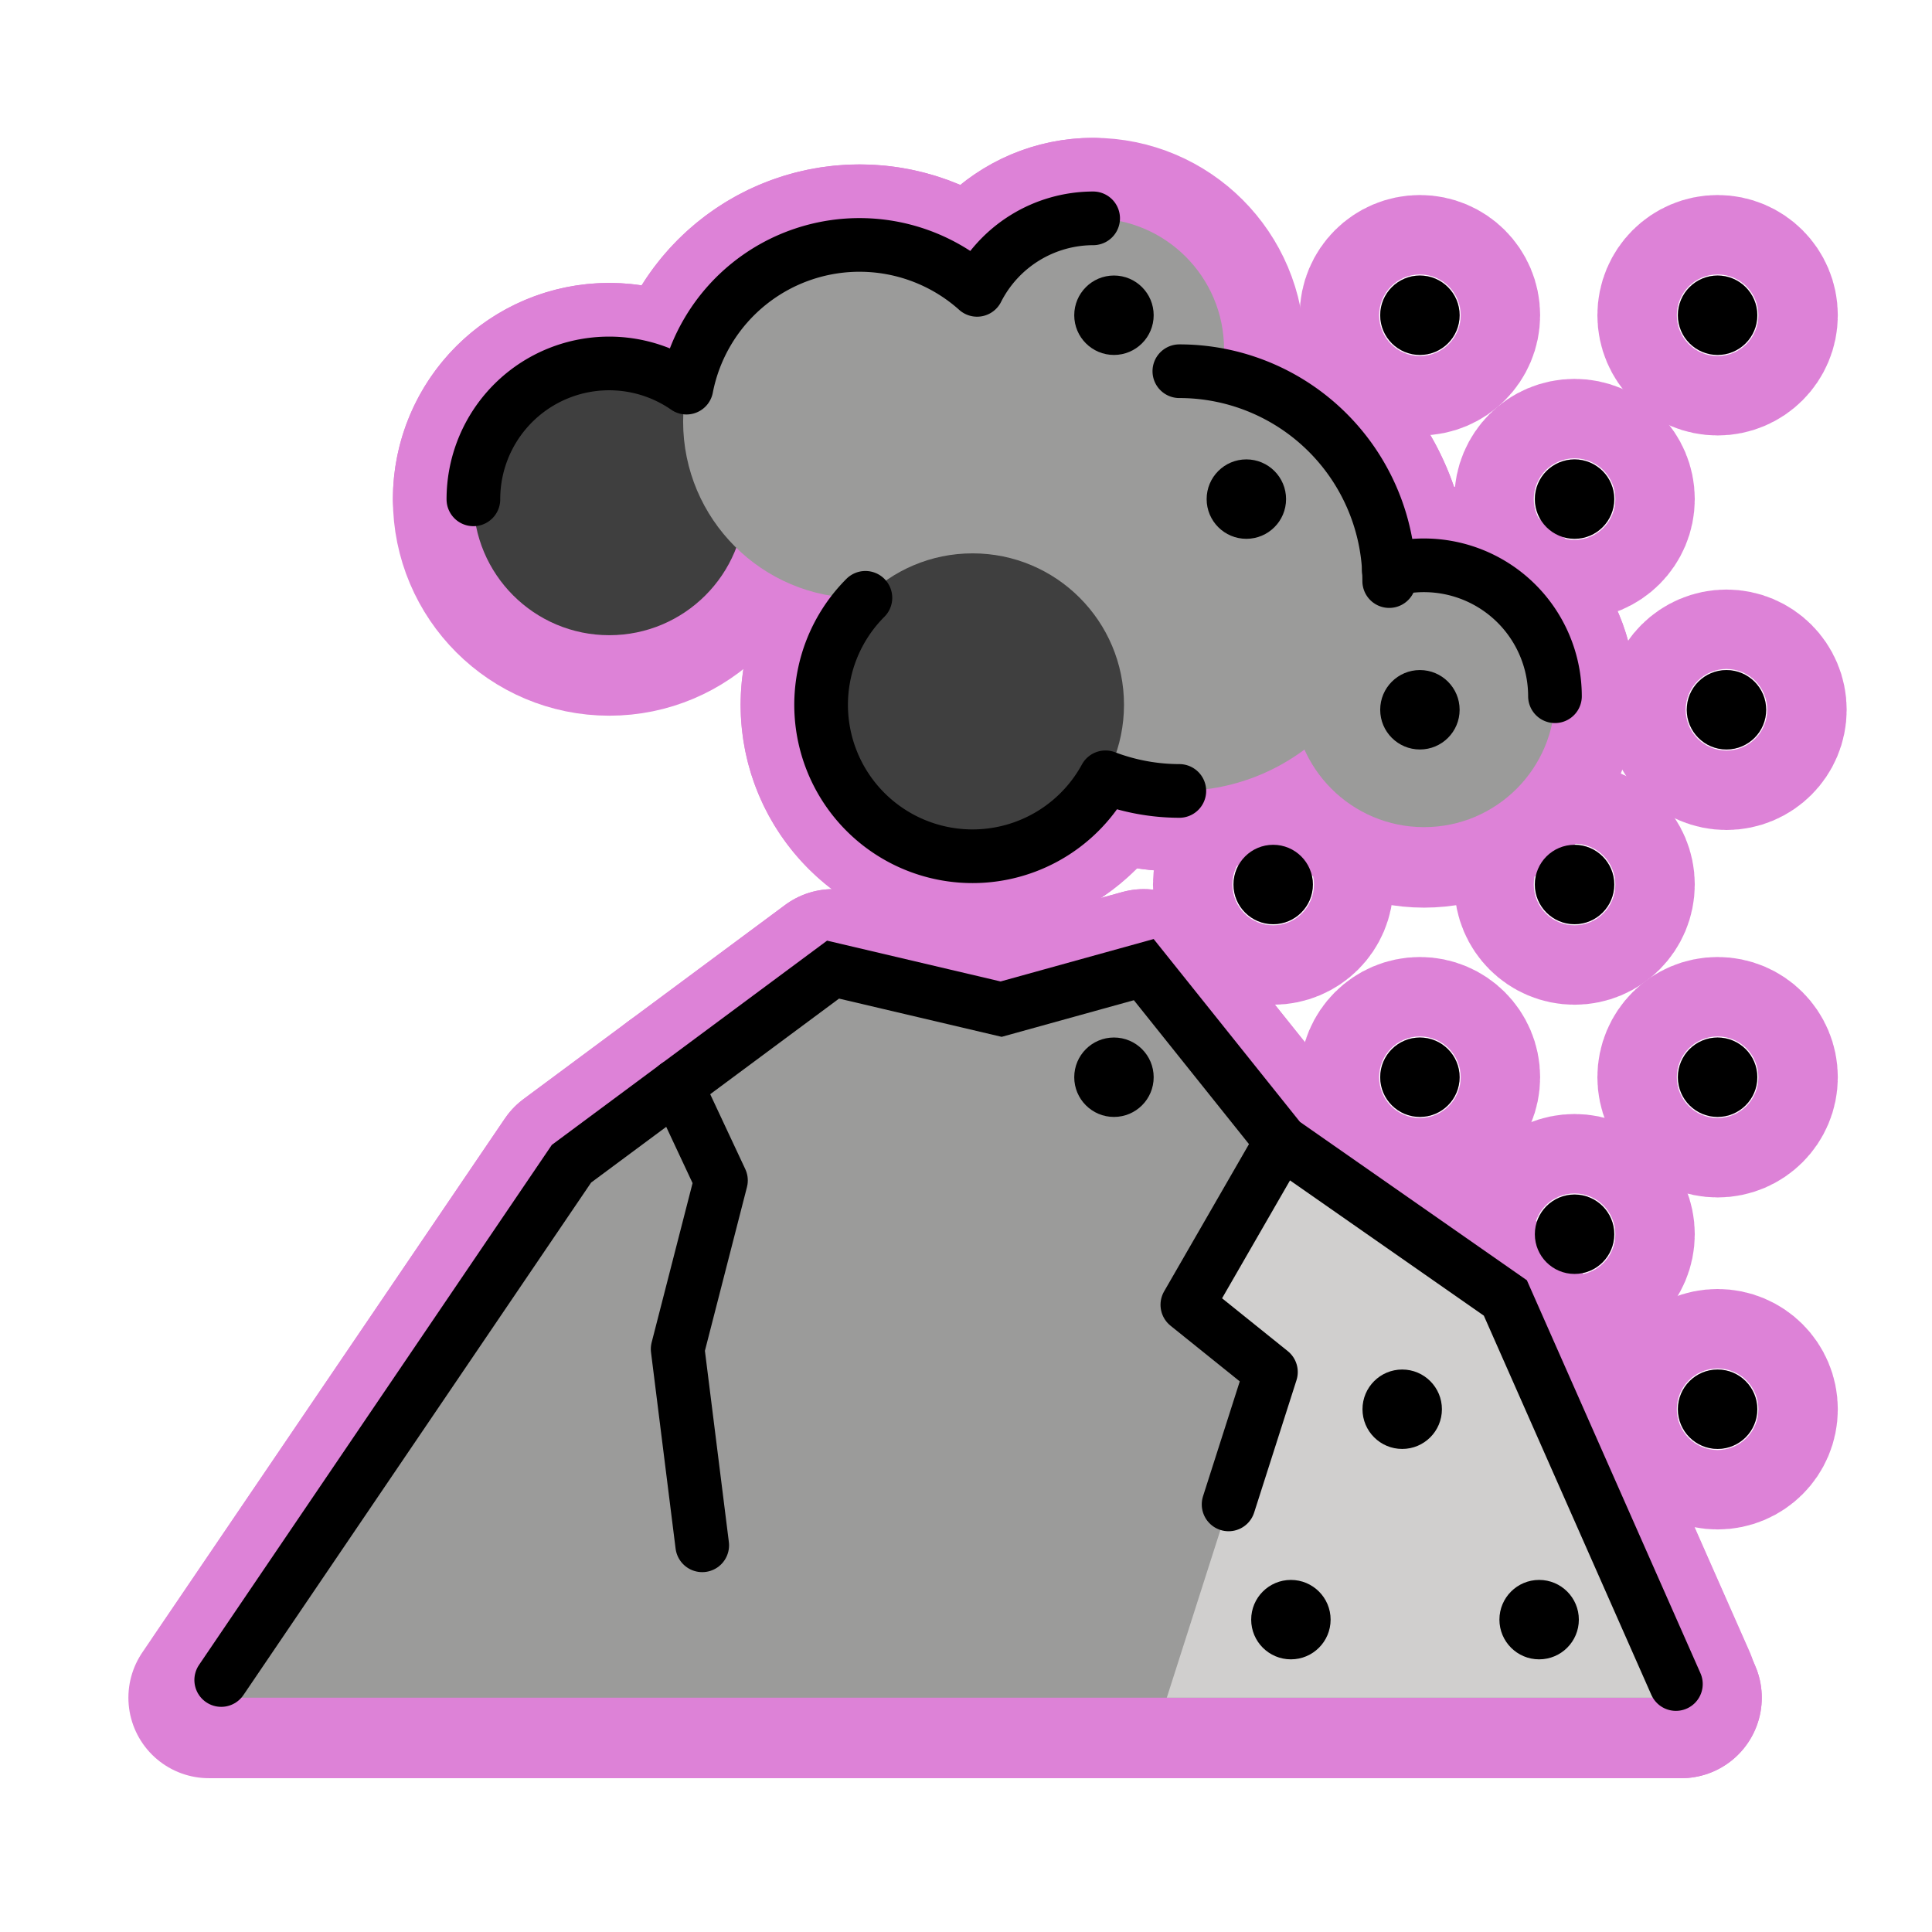 <svg id="emoji" viewBox="0 0 72 72" xmlns="http://www.w3.org/2000/svg">
  
  
<g id="white-padding"><g id="color">
    <polygon fill="#dd82d7" points="7.785 63.268 21.297 43.369 31.046 36.135 37.309 37.608 42.625 36.135 47.753 42.546 56.1 48.371 62.656 63.268 7.785 63.268" stroke="#dd82d7" stroke-width="6" stroke-linecap="round" stroke-linejoin="round"></polygon>
    <circle cx="22.706" cy="18.608" r="5.064" fill="#dd82d7" stroke="#dd82d7" stroke-width="6" stroke-linecap="round" stroke-linejoin="round"></circle>
    <circle cx="40.738" cy="13.016" r="4.879" fill="#dd82d7" stroke="#dd82d7" stroke-width="6" stroke-linecap="round" stroke-linejoin="round"></circle>
    <circle cx="53.07" cy="25.946" r="4.879" fill="#dd82d7" stroke="#dd82d7" stroke-width="6" stroke-linecap="round" stroke-linejoin="round"></circle>
    <circle cx="32.039" cy="15.709" r="6.581" fill="#dd82d7" stroke="#dd82d7" stroke-width="6" stroke-linecap="round" stroke-linejoin="round"></circle>
    <circle cx="43.951" cy="21.655" r="7.821" fill="#dd82d7" stroke="#dd82d7" stroke-width="6" stroke-linecap="round" stroke-linejoin="round"></circle>
    <circle cx="36.245" cy="26.265" r="5.643" fill="#dd82d7" stroke="#dd82d7" stroke-width="6" stroke-linecap="round" stroke-linejoin="round"></circle>
    <polygon fill="#dd82d7" points="62.656 63.268 43.483 63.268 47.364 51.131 44.249 48.626 47.753 42.546 56.1 48.371 62.656 63.268" stroke="#dd82d7" stroke-width="6" stroke-linecap="round" stroke-linejoin="round"></polygon>
  </g><g id="line">
    <polyline fill="none" stroke="#dd82d7" stroke-linecap="round" stroke-miterlimit="10" stroke-width="6" points="8.244 62.609 21.297 43.369 31.046 36.135 37.309 37.608 42.625 36.135 47.753 42.546 56.1 48.371 62.456 62.759" stroke-linejoin="round"></polyline>
    <polyline fill="none" stroke="#dd82d7" stroke-linecap="round" stroke-linejoin="round" stroke-width="6" points="25.214 40.46 26.868 43.992 25.254 50.276 26.17 57.589"></polyline>
    <polyline fill="none" stroke="#dd82d7" stroke-linecap="round" stroke-linejoin="round" stroke-width="6" points="47.753 42.546 44.249 48.626 47.364 51.131 45.786 56.065"></polyline>
    <path fill="none" stroke="#dd82d7" stroke-linecap="round" stroke-linejoin="round" stroke-width="6" d="M32.251,22.279a5.643,5.643,0,1,0,8.947,6.689,7.787,7.787,0,0,0,2.752.508"></path>
    <path fill="none" stroke="#dd82d7" stroke-linecap="round" stroke-linejoin="round" stroke-width="6" d="M40.738,8.137a4.861,4.861,0,0,0-4.325,2.665,6.57,6.57,0,0,0-10.831,3.644,5.058,5.058,0,0,0-7.94,4.163"></path>
    <path fill="none" stroke="#dd82d7" stroke-linecap="round" stroke-linejoin="round" stroke-width="6" d="M43.951,13.834a7.821,7.821,0,0,1,7.821,7.821"></path>
    <path fill="none" stroke="#dd82d7" stroke-linecap="round" stroke-linejoin="round" stroke-width="6" d="M51.758,21.246a4.883,4.883,0,0,1,6.191,4.7"></path>
    <circle cx="64.01" cy="11.748" r="1.48" fill="#dd82d7" stroke="#dd82d7" stroke-width="6"></circle>
    <circle cx="58.679" cy="18.6" r="1.48" fill="#dd82d7" stroke="#dd82d7" stroke-width="6"></circle>
    <circle cx="46.448" cy="18.6" r="1.48" fill="#dd82d7" stroke="#dd82d7" stroke-width="6"></circle>
    <circle cx="64.34" cy="26.451" r="1.48" fill="#dd82d7" stroke="#dd82d7" stroke-width="6"></circle>
    <circle cx="58.679" cy="32.963" r="1.48" fill="#dd82d7" stroke="#dd82d7" stroke-width="6"></circle>
    <circle cx="64.01" cy="40.145" r="1.48" fill="#dd82d7" stroke="#dd82d7" stroke-width="6"></circle>
    <circle cx="58.679" cy="45.996" r="1.48" fill="#dd82d7" stroke="#dd82d7" stroke-width="6"></circle>
    <circle cx="64.01" cy="52.518" r="1.48" fill="#dd82d7" stroke="#dd82d7" stroke-width="6"></circle>
    <circle cx="57.359" cy="60.359" r="1.48" fill="#dd82d7" stroke="#dd82d7" stroke-width="6"></circle>
    <circle cx="52.916" cy="11.748" r="1.48" fill="#dd82d7" stroke="#dd82d7" stroke-width="6"></circle>
    <circle cx="41.514" cy="11.748" r="1.48" fill="#dd82d7" stroke="#dd82d7" stroke-width="6"></circle>
    <circle cx="52.916" cy="26.451" r="1.48" fill="#dd82d7" stroke="#dd82d7" stroke-width="6"></circle>
    <circle cx="47.448" cy="32.963" r="1.48" fill="#dd82d7" stroke="#dd82d7" stroke-width="6"></circle>
    <circle cx="52.916" cy="40.145" r="1.48" fill="#dd82d7" stroke="#dd82d7" stroke-width="6"></circle>
    <circle cx="52.256" cy="52.518" r="1.48" fill="#dd82d7" stroke="#dd82d7" stroke-width="6"></circle>
    <circle cx="48.108" cy="60.359" r="1.48" fill="#dd82d7" stroke="#dd82d7" stroke-width="6"></circle>
    <circle cx="41.514" cy="40.145" r="1.48" fill="#dd82d7" stroke="#dd82d7" stroke-width="6"></circle>
  </g></g><g id="emoji-original"><g id="color">
    <polygon fill="#9b9b9a" points="7.785 63.268 21.297 43.369 31.046 36.135 37.309 37.608 42.625 36.135 47.753 42.546 56.1 48.371 62.656 63.268 7.785 63.268"></polygon>
    <circle cx="22.706" cy="18.608" r="5.064" fill="#3f3f3f"></circle>
    <circle cx="40.738" cy="13.016" r="4.879" fill="#9b9b9a"></circle>
    <circle cx="53.07" cy="25.946" r="4.879" fill="#9b9b9a"></circle>
    <circle cx="32.039" cy="15.709" r="6.581" fill="#9b9b9a"></circle>
    <circle cx="43.951" cy="21.655" r="7.821" fill="#9b9b9a"></circle>
    <circle cx="36.245" cy="26.265" r="5.643" fill="#3f3f3f"></circle>
    <polygon fill="#d0cfce" points="62.656 63.268 43.483 63.268 47.364 51.131 44.249 48.626 47.753 42.546 56.1 48.371 62.656 63.268"></polygon>
  </g><g id="line">
    <polyline fill="none" stroke="#000" stroke-linecap="round" stroke-miterlimit="10" stroke-width="2" points="8.244 62.609 21.297 43.369 31.046 36.135 37.309 37.608 42.625 36.135 47.753 42.546 56.1 48.371 62.456 62.759"></polyline>
    <polyline fill="none" stroke="#000" stroke-linecap="round" stroke-linejoin="round" stroke-width="2" points="25.214 40.46 26.868 43.992 25.254 50.276 26.17 57.589"></polyline>
    <polyline fill="none" stroke="#000" stroke-linecap="round" stroke-linejoin="round" stroke-width="2" points="47.753 42.546 44.249 48.626 47.364 51.131 45.786 56.065"></polyline>
    <path fill="none" stroke="#000" stroke-linecap="round" stroke-linejoin="round" stroke-width="2" d="M32.251,22.279a5.643,5.643,0,1,0,8.947,6.689,7.787,7.787,0,0,0,2.752.508"></path>
    <path fill="none" stroke="#000" stroke-linecap="round" stroke-linejoin="round" stroke-width="2" d="M40.738,8.137a4.861,4.861,0,0,0-4.325,2.665,6.57,6.57,0,0,0-10.831,3.644,5.058,5.058,0,0,0-7.94,4.163"></path>
    <path fill="none" stroke="#000" stroke-linecap="round" stroke-linejoin="round" stroke-width="2" d="M43.951,13.834a7.821,7.821,0,0,1,7.821,7.821"></path>
    <path fill="none" stroke="#000" stroke-linecap="round" stroke-linejoin="round" stroke-width="2" d="M51.758,21.246a4.883,4.883,0,0,1,6.191,4.7"></path>
    <circle cx="64.01" cy="11.748" r="1.48"></circle>
    <circle cx="58.679" cy="18.6" r="1.48"></circle>
    <circle cx="46.448" cy="18.6" r="1.48"></circle>
    <circle cx="64.34" cy="26.451" r="1.48"></circle>
    <circle cx="58.679" cy="32.963" r="1.48"></circle>
    <circle cx="64.01" cy="40.145" r="1.48"></circle>
    <circle cx="58.679" cy="45.996" r="1.48"></circle>
    <circle cx="64.01" cy="52.518" r="1.48"></circle>
    <circle cx="57.359" cy="60.359" r="1.48"></circle>
    <circle cx="52.916" cy="11.748" r="1.48"></circle>
    <circle cx="41.514" cy="11.748" r="1.48"></circle>
    <circle cx="52.916" cy="26.451" r="1.48"></circle>
    <circle cx="47.448" cy="32.963" r="1.48"></circle>
    <circle cx="52.916" cy="40.145" r="1.48"></circle>
    <circle cx="52.256" cy="52.518" r="1.48"></circle>
    <circle cx="48.108" cy="60.359" r="1.48"></circle>
    <circle cx="41.514" cy="40.145" r="1.48"></circle>
  </g></g></svg>
